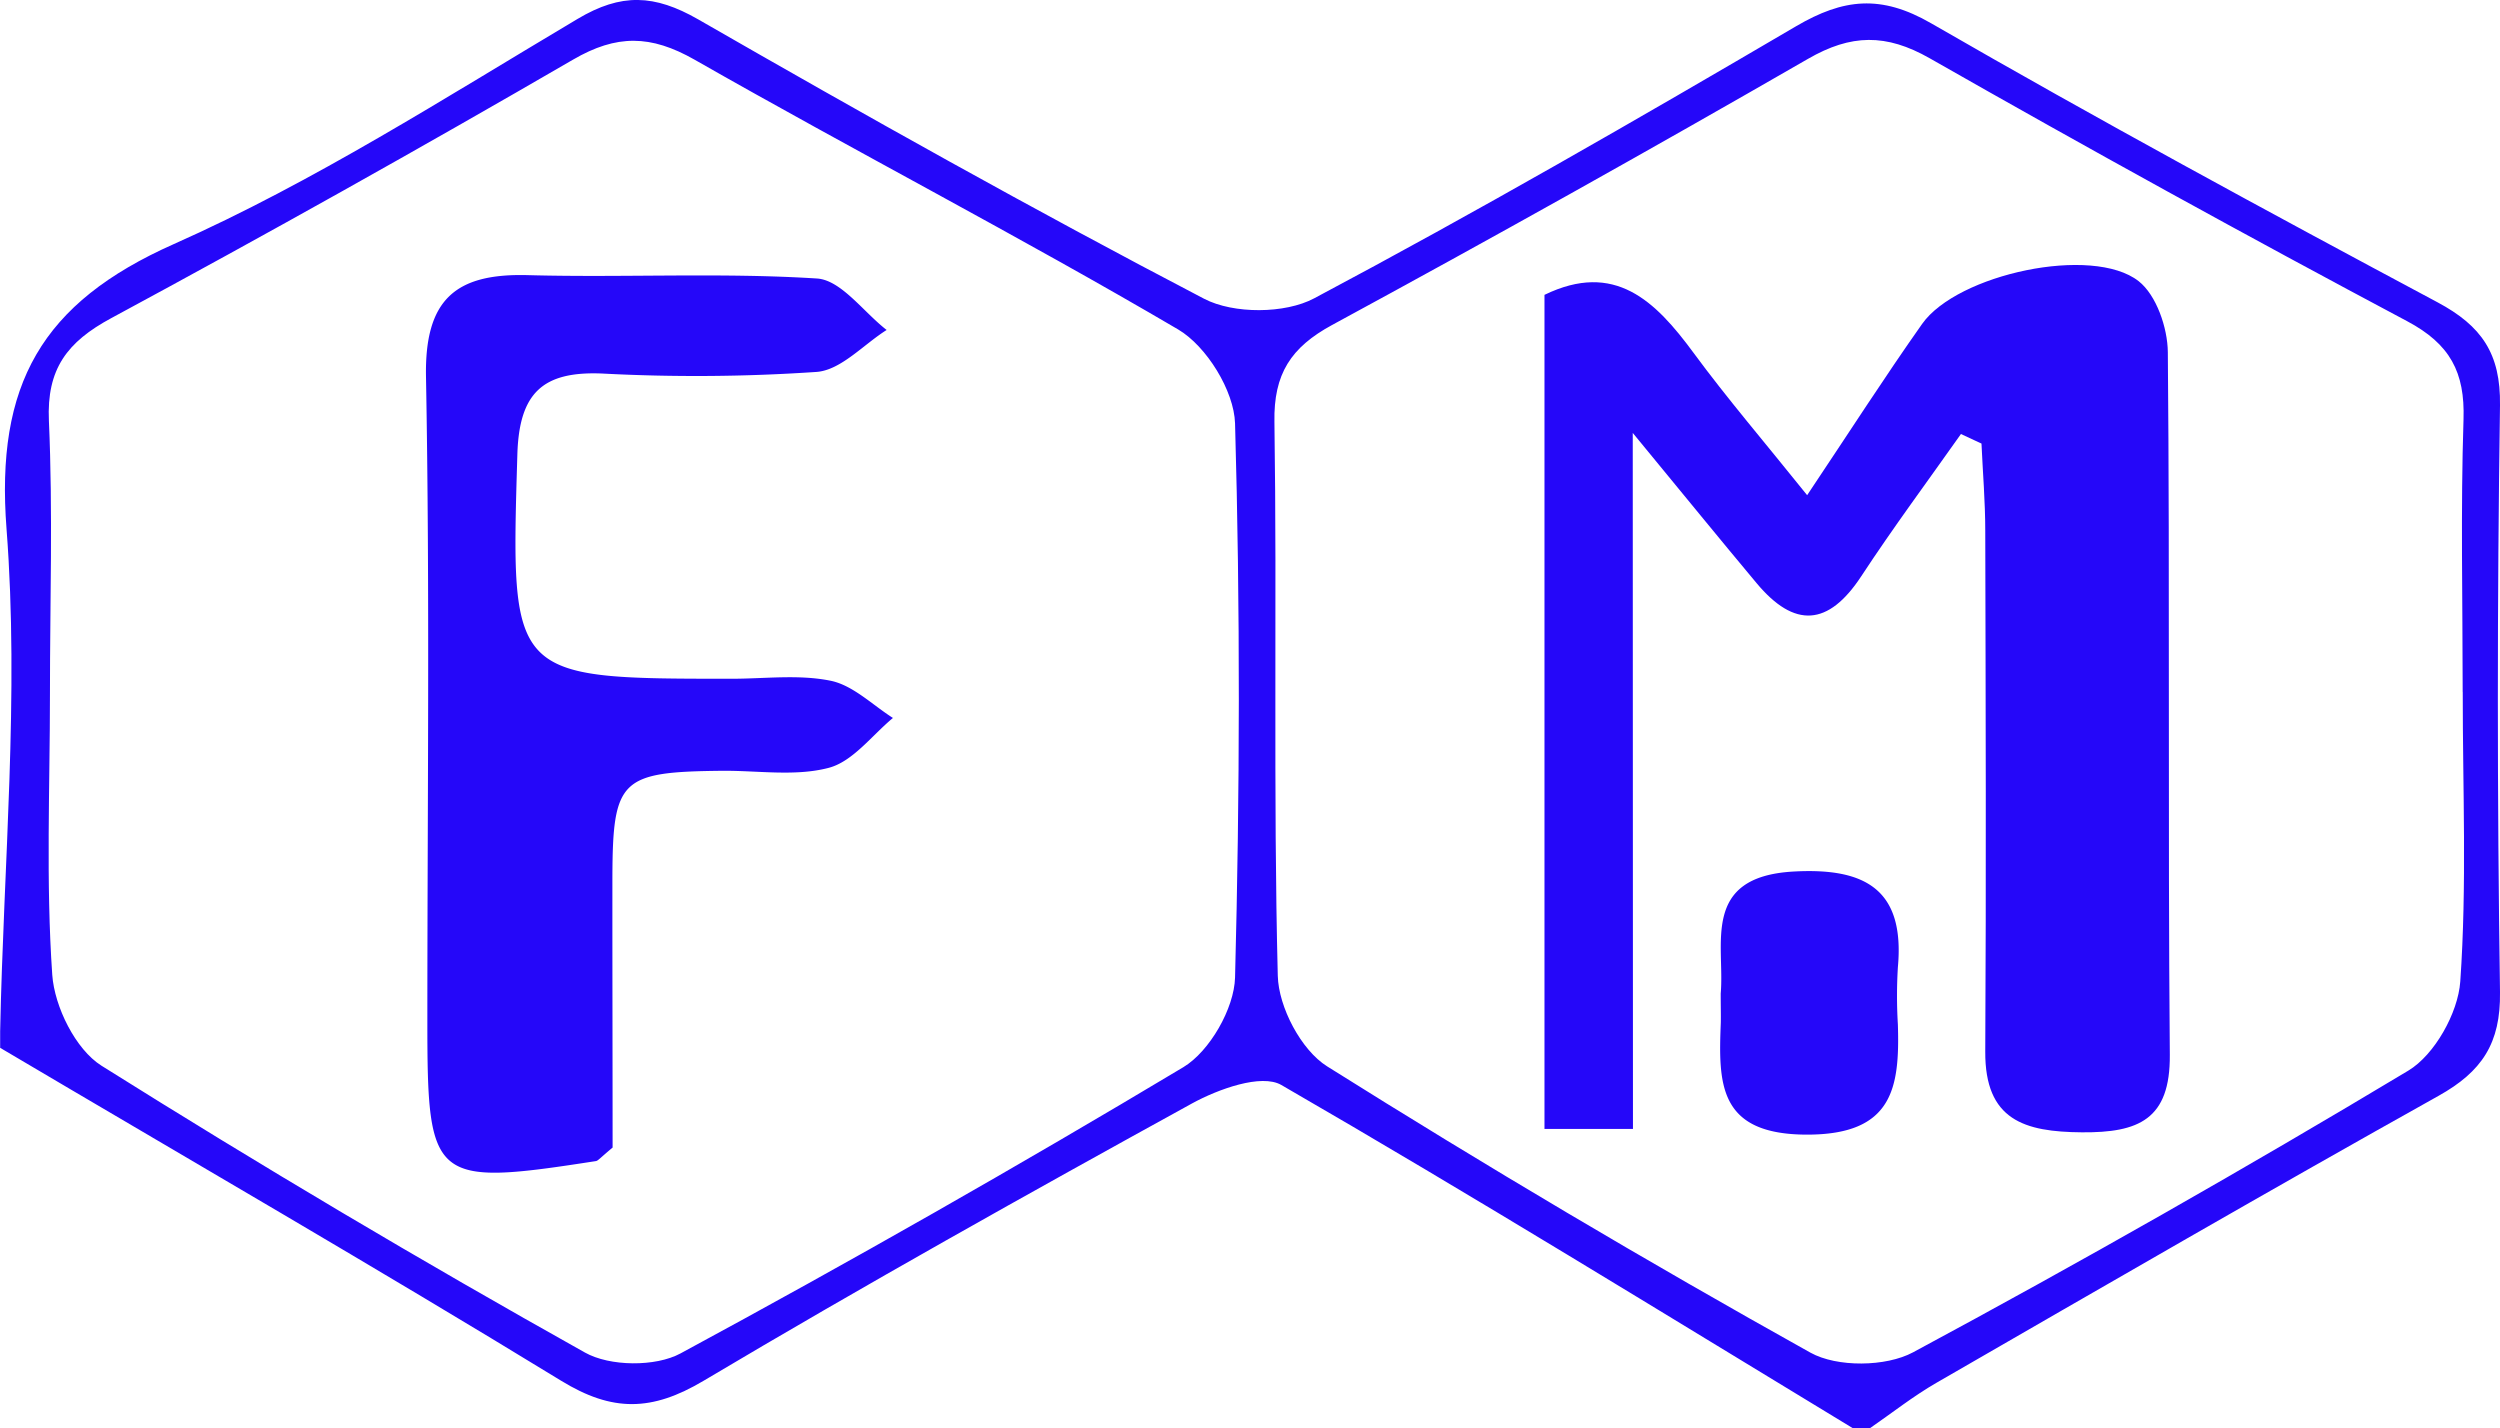 <svg id="Layer_1" data-name="Layer 1" xmlns="http://www.w3.org/2000/svg" viewBox="0 0 476.94 272.5"><defs><style>.cls-1{fill:#2507f9;}</style></defs><title>Untitled-1</title><path class="cls-1" d="M376.5,411.5c-36.27-22-72.37-44.29-109.08-65.51-3.82-2.2-12.06.79-17.06,3.53-31.29,17.22-62.48,34.66-93.18,52.91-9.85,5.85-17.37,6-27.21-.05C94.59,380.74,58.68,360,23,338.9v-3.16c.65-31.94,3.66-64.07,1.22-95.78-2.13-27.58,6.63-43.17,31.92-54.4,26.76-11.89,51.74-27.92,77-42.94,8.38-5,14.7-4.68,23,.06C188,161,220.11,179,252.69,196c5.63,2.93,15.45,2.88,21-.09,31.07-16.51,61.58-34.1,91.94-51.91,9-5.27,16.17-6.09,25.75-.56,31.84,18.37,64.18,35.91,96.61,53.23,8.42,4.5,12.06,9.78,11.92,19.64q-.82,56,0,111.93c.15,9.85-3.5,15.22-11.71,19.81-32.1,17.94-63.93,36.37-95.78,54.74-4.48,2.58-8.56,5.82-12.83,8.76ZM32.5,271.36c0,17.88-.79,35.82.44,53.62.43,6.09,4.45,14.22,9.39,17.33q45.4,28.51,92.23,54.72c4.74,2.67,13.46,2.76,18.24.17q48.55-26.24,95.93-54.61c5-3,9.71-11.2,9.86-17.11.92-35.22,1-70.49,0-105.7-.18-6.21-5.44-14.74-10.86-17.93-30.36-17.82-61.65-34-92.26-51.47-8.34-4.74-14.85-4.85-23.18,0Q88.63,175.72,44.2,199.69c-8.44,4.55-12.35,9.71-11.9,19.61C33.07,236.62,32.5,254,32.5,271.36ZM492.79,271c0-17.34-.4-34.7.16-52,.29-9-2.57-14.37-10.75-18.72q-45.92-24.42-91.1-50.17c-8.31-4.73-15-4.62-23.21.12Q322.83,176.2,277.1,201c-7.84,4.26-11.17,9.31-11,18.5.51,35.21-.24,70.45.64,105.65.15,6,4.47,14.19,9.42,17.29q45.36,28.49,92.19,54.61c5.08,2.83,14.4,2.73,19.59-.06q47.85-25.74,94.48-53.74c5-3,9.49-11,9.91-17,1.28-18.36.46-36.82.47-55.22Z" transform="translate(-22.97 -139)"/><path class="cls-1" d="M139.84,357.93c-2.41,2-2.77,2.52-3.2,2.58-31.2,4.84-32.14,4.06-32.14-26.6,0-41,.49-82-.26-123-.27-14.7,5.54-19.8,19.42-19.42,18.38.5,36.83-.52,55.16.64,4.62.29,8.87,6.39,13.3,9.82-4.43,2.79-8.68,7.61-13.3,8a339.92,339.92,0,0,1-41,.31c-11.31-.46-15.8,3.69-16.15,15.42-1.26,42.81-1.6,42.8,40.9,42.81,6.31,0,12.8-.86,18.86.38,4.27.87,8,4.63,11.89,7.1-4,3.31-7.66,8.32-12.27,9.52-6.4,1.68-13.56.49-20.39.56-19.35.2-20.8,1.59-20.86,20.44C139.79,324.19,139.84,341.91,139.84,357.93Z" transform="translate(-22.97 -139)"/><path class="cls-1" d="M334.5,354.37H317.62V195.25c13.39-6.49,21.13,1.13,28.43,11.05,6.43,8.74,13.52,17,21.68,27.17,8.09-12.1,14.79-22.55,21.94-32.68,6.72-9.51,32.48-15.06,41.3-8.15,3.39,2.66,5.53,8.91,5.57,13.55.4,44.69,0,89.38.38,134.06.1,12.36-6,14.85-16.76,14.77-11-.08-18.52-2.33-18.45-15.4.19-33.13.08-66.25,0-99.37,0-5.55-.47-11.09-.72-16.63l-3.92-1.82c-6.35,9-12.95,17.89-19,27.11-6.29,9.58-12.76,10-20,1.32-6.89-8.24-13.67-16.56-23.61-28.64Z" transform="translate(-22.97 -139)"/><path class="cls-1" d="M351.24,328.54c.82-9.38-3.84-22.28,13.89-23.27,13.57-.76,21.27,3.32,19.91,18.24a90.92,90.92,0,0,0,0,10.95c.37,12.05-.93,21-17.31,21-17,0-16.93-9.73-16.47-21.39C351.29,332.48,351.24,330.92,351.24,328.54Z" transform="translate(-22.97 -139)"/></svg>